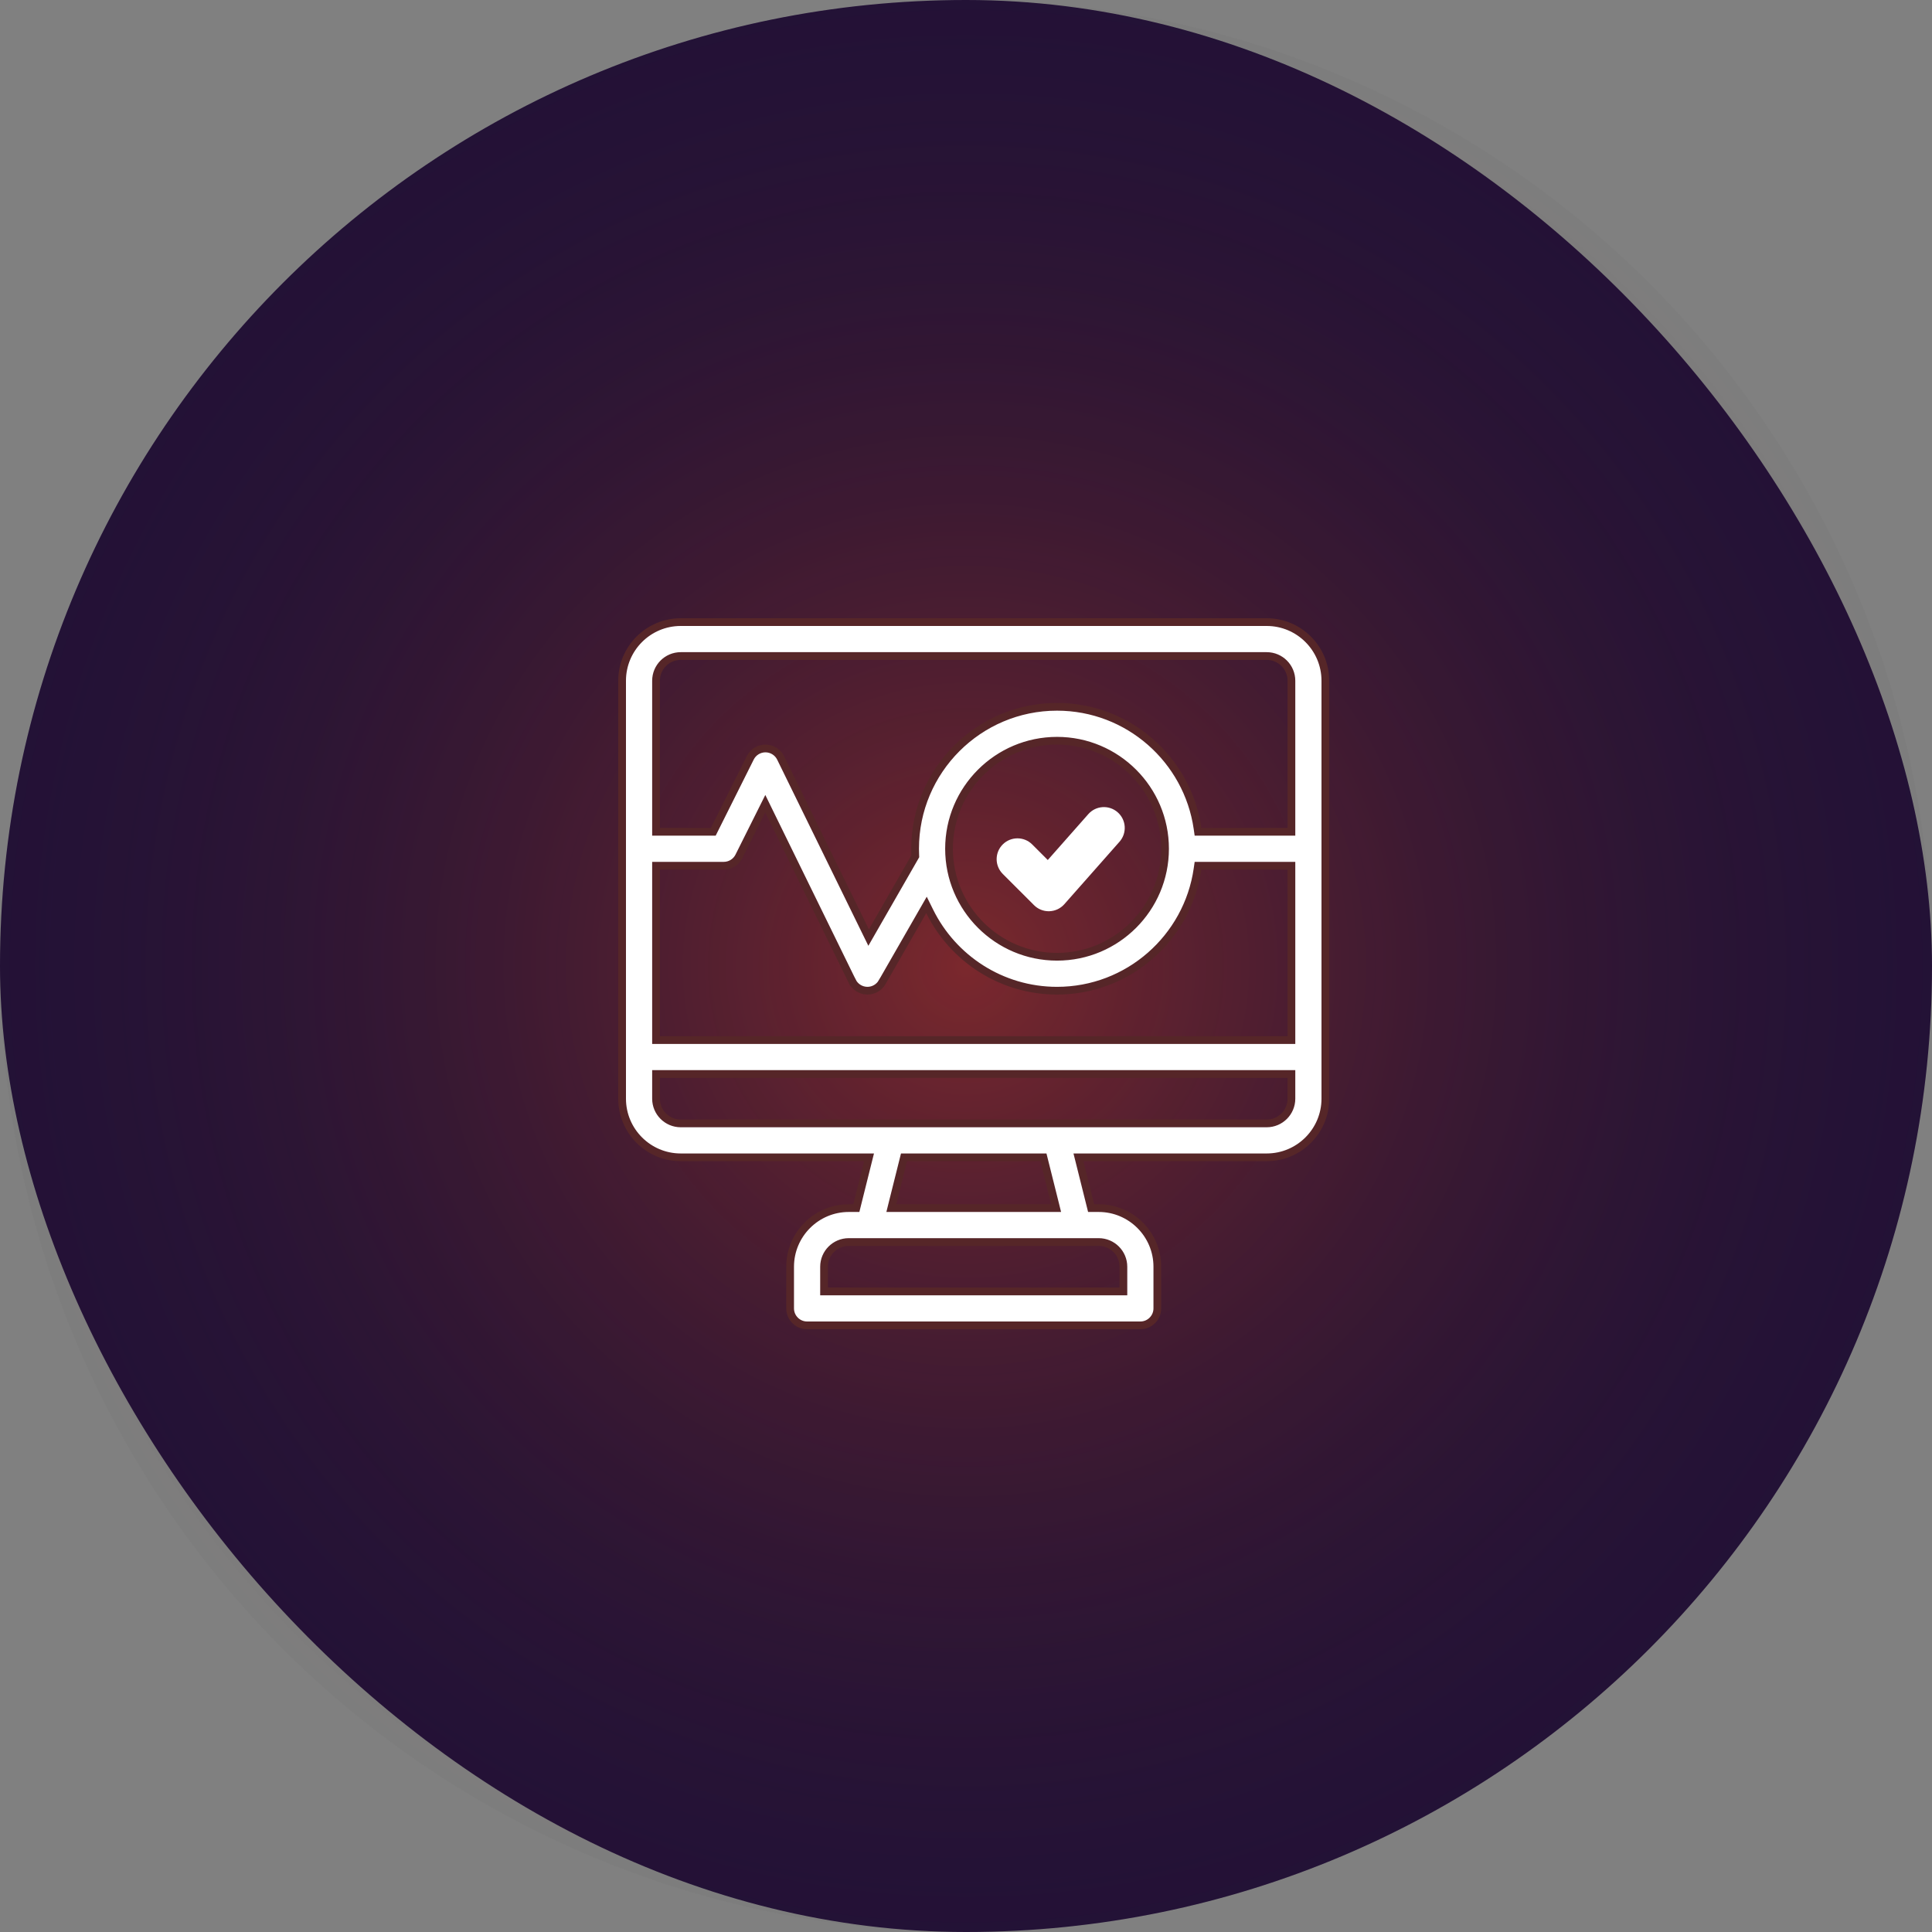 <?xml version="1.0" encoding="UTF-8"?> <svg xmlns="http://www.w3.org/2000/svg" width="125" height="125" viewBox="0 0 125 125" fill="none"><rect x="0" y="0" width="125" height="125" fill="#808080" stroke="none"/><rect width="125" height="125" rx="62.5" fill="#231137"></rect><circle cx="62.5" cy="62.5" r="62.5" fill="url(#paint0_radial_2890_18698)" fill-opacity="0.4"></circle><g clip-path="url(#clip0_2890_18698)"><path d="M56.148 75.189L56.226 74.879H55.906H44.043C41.952 74.879 40.25 73.177 40.25 71.086V44.043C40.25 41.952 41.952 40.25 44.043 40.25H81.957C84.048 40.25 85.75 41.952 85.75 44.043V71.086C85.75 73.177 84.048 74.879 81.957 74.879H70.094H69.774L69.852 75.189L70.548 77.975L70.595 78.164H70.79H71.086C73.177 78.164 74.879 79.866 74.879 81.957V84.652C74.879 85.258 74.387 85.75 73.781 85.75H52.219C51.613 85.75 51.121 85.258 51.121 84.652V81.957C51.121 79.866 52.823 78.164 54.914 78.164H55.209H55.405L55.452 77.975L56.148 75.189ZM72.434 83.555H72.684V83.305V81.957C72.684 81.076 71.967 80.359 71.086 80.359H71.076H71.067H71.056H71.046H71.035H71.025H71.013H71.002H70.99H70.978H70.966H70.953H70.94H70.927H70.914H70.9H70.886H70.872H70.858H70.843H70.828H70.813H70.797H70.781H70.766H70.749H70.733H70.716H70.699H70.682H70.664H70.646H70.628H70.61H70.591H70.573H70.554H70.534H70.515H70.495H70.475H70.455H70.434H70.414H70.393H70.372H70.35H70.329H70.307H70.285H70.263H70.24H70.217H70.194H70.171H70.148H70.124H70.1H70.076H70.052H70.027H70.003H69.978H69.953H69.927H69.902H69.876H69.85H69.824H69.797H69.771H69.744H69.717H69.69H69.662H69.635H69.607H69.579H69.551H69.522H69.494H69.465H69.436H69.407H69.378H69.348H69.318H69.288H69.258H69.228H69.198H69.167H69.136H69.105H69.074H69.043H69.011H68.98H68.948H68.916H68.884H68.851H68.819H68.786H68.753H68.72H68.687H68.654H68.621H68.587H68.553H68.519H68.485H68.451H68.416H68.382H68.347H68.312H68.277H68.242H68.207H68.171H68.136H68.1H68.064H68.028H67.992H67.956H67.919H67.882H67.846H67.809H67.772H67.735H67.698H67.66H67.623H67.585H67.547H67.51H67.472H67.434H67.395H67.357H67.319H67.28H67.241H67.203H67.164H67.125H67.085H67.046H67.007H66.967H66.928H66.888H66.848H66.808H66.769H66.728H66.688H66.648H66.608H66.567H66.526H66.486H66.445H66.404H66.363H66.322H66.281H66.24H66.199H66.157H66.116H66.074H66.033H65.991H65.949H65.907H65.865H65.823H65.781H65.739H65.697H65.655H65.612H65.57H65.528H65.485H65.442H65.4H65.357H65.314H65.271H65.228H65.185H65.142H65.099H65.056H65.013H64.97H64.926H64.883H64.84H64.796H64.753H64.709H64.666H64.622H64.578H64.535H64.491H64.447H64.403H64.359H64.316H64.272H64.228H64.184H64.14H64.096H64.052H64.008H63.964H63.919H63.875H63.831H63.787H63.743H63.698H63.654H63.61H63.566H63.521H63.477H63.433H63.388H63.344H63.3H63.255H63.211H63.167H63.122H63.078H63.034H62.989H62.945H62.901H62.856H62.812H62.767H62.723H62.679H62.635H62.59H62.546H62.502H62.457H62.413H62.369H62.325H62.281H62.236H62.192H62.148H62.104H62.06H62.016H61.972H61.928H61.884H61.84H61.796H61.752H61.708H61.665H61.621H61.577H61.533H61.49H61.446H61.403H61.359H61.316H61.272H61.229H61.186H61.142H61.099H61.056H61.013H60.97H60.927H60.884H60.841H60.798H60.755H60.713H60.67H60.627H60.585H60.542H60.5H60.458H60.415H60.373H60.331H60.289H60.247H60.205H60.163H60.122H60.08H60.038H59.997H59.956H59.914H59.873H59.832H59.791H59.75H59.709H59.668H59.627H59.587H59.546H59.506H59.466H59.425H59.385H59.345H59.305H59.265H59.226H59.186H59.147H59.107H59.068H59.029H58.99H58.951H58.912H58.873H58.834H58.796H58.758H58.719H58.681H58.643H58.605H58.567H58.53H58.492H58.455H58.417H58.38H58.343H58.306H58.27H58.233H58.196H58.16H58.124H58.088H58.052H58.016H57.98H57.945H57.909H57.874H57.839H57.804H57.769H57.735H57.7H57.666H57.632H57.598H57.564H57.53H57.496H57.463H57.43H57.397H57.364H57.331H57.298H57.266H57.234H57.202H57.17H57.138H57.106H57.075H57.044H57.013H56.982H56.951H56.921H56.89H56.86H56.83H56.8H56.771H56.741H56.712H56.683H56.654H56.626H56.597H56.569H56.541H56.513H56.485H56.458H56.43H56.403H56.376H56.35H56.323H56.297H56.271H56.245H56.219H56.194H56.169H56.144H56.119H56.094H56.07H56.045H56.022H55.998H55.974H55.951H55.928H55.905H55.882H55.86H55.838H55.816H55.794H55.773H55.751H55.73H55.709H55.689H55.669H55.648H55.629H55.609H55.59H55.571H55.552H55.533H55.514H55.496H55.478H55.461H55.443H55.426H55.409H55.393H55.376H55.36H55.344H55.329H55.313H55.298H55.283H55.269H55.254H55.24H55.227H55.213H55.2H55.187H55.174H55.162H55.15H55.138H55.126H55.115H55.104H55.093H55.082H55.072H55.062H55.052H55.043H55.034H55.025H55.017H55.008H55.001H54.993H54.986H54.978H54.972H54.965H54.959H54.953H54.948H54.942H54.937H54.933H54.928H54.924H54.921H54.917H54.914C54.033 80.359 53.316 81.076 53.316 81.957V83.305V83.555H53.566H72.434ZM57.745 77.853L57.668 78.164H57.988H68.012H68.332L68.255 77.853L67.558 75.068L67.511 74.879H67.316H58.684H58.489L58.442 75.068L57.745 77.853ZM42.695 69.488H42.445V69.738V71.086C42.445 71.967 43.162 72.684 44.043 72.684H81.957C82.838 72.684 83.555 71.967 83.555 71.086V69.738V69.488H83.305H42.695ZM83.305 67.293H83.555V67.043V56.262V56.012H83.305H77.728H77.511L77.48 56.226C76.841 60.671 73.008 64.098 68.391 64.098C64.782 64.098 61.653 62.005 60.152 58.968L59.944 58.548L59.711 58.954L57.075 63.547L57.284 63.667L57.075 63.547C56.879 63.888 56.515 64.098 56.123 64.098C56.111 64.098 56.099 64.097 56.087 64.097C55.681 64.084 55.316 63.847 55.137 63.483L54.913 63.593L55.137 63.483L49.735 52.452L49.513 51.998L49.287 52.45L47.81 55.405C47.81 55.405 47.81 55.405 47.81 55.405C47.624 55.777 47.244 56.012 46.828 56.012H42.695H42.445V56.262V67.043V67.293H42.695H83.305ZM83.305 53.816H83.555V53.566V44.043C83.555 43.162 82.838 42.445 81.957 42.445H44.043C43.162 42.445 42.445 43.162 42.445 44.043V53.566V53.816H42.695H45.995H46.15L46.219 53.678L48.542 49.033L48.542 49.033C48.727 48.661 49.108 48.426 49.523 48.426H49.523H49.523H49.523H49.523H49.523H49.523H49.523H49.523H49.523H49.523H49.523H49.523H49.523H49.523H49.523H49.523H49.523H49.523H49.524H49.524H49.524H49.524H49.524H49.524H49.524H49.524H49.524H49.524H49.524H49.524H49.524H49.524H49.524H49.524H49.524H49.524H49.524H49.524H49.524H49.524H49.524H49.524H49.524H49.524H49.524H49.524H49.524H49.524H49.524H49.524H49.524H49.524H49.524H49.524H49.524H49.524H49.524H49.524H49.524H49.524H49.524H49.524H49.524H49.524H49.524H49.524H49.524H49.524H49.524H49.524H49.524H49.524H49.524H49.524H49.524H49.524H49.524H49.524H49.524H49.524H49.524H49.524H49.524H49.524H49.524H49.524H49.524H49.524H49.524H49.524H49.524H49.524H49.524H49.524H49.524H49.524H49.524H49.524H49.524H49.525H49.525H49.525H49.525H49.525H49.525H49.525H49.525H49.525H49.525H49.525H49.525H49.525H49.525H49.525H49.525H49.525H49.525H49.525H49.525H49.525H49.525H49.525H49.525H49.525H49.525H49.525H49.525H49.525H49.525H49.525H49.525H49.525H49.525H49.525H49.525H49.525H49.525H49.525H49.525H49.525H49.525H49.525H49.525H49.525H49.525H49.525H49.525H49.525H49.525H49.525H49.525H49.525H49.525H49.525H49.525H49.525H49.525H49.525H49.525H49.525H49.525H49.525H49.525H49.525H49.525H49.525H49.525H49.525H49.525H49.525H49.525H49.525H49.525H49.525H49.525H49.525H49.525H49.525H49.525H49.525H49.525H49.525H49.525H49.525H49.525H49.525H49.525H49.525H49.525H49.525H49.526H49.526H49.526H49.526H49.526H49.526H49.526H49.526H49.526H49.526H49.526H49.526H49.526H49.526H49.526H49.526H49.526H49.526H49.526H49.526H49.526H49.526H49.526H49.526H49.526H49.526H49.526H49.526H49.526H49.526H49.526H49.526H49.526H49.526H49.526H49.526H49.526H49.526H49.526H49.526H49.526H49.526H49.526H49.526H49.526H49.526H49.526H49.526H49.526H49.526H49.526H49.526H49.526H49.526H49.526H49.526H49.526H49.526H49.526H49.526H49.526H49.526H49.526H49.526H49.526H49.526H49.526H49.526H49.526H49.526H49.526H49.526H49.526H49.526H49.526H49.526H49.526H49.526H49.526H49.526H49.526H49.526H49.526H49.526H49.526H49.526H49.526H49.526H49.526H49.526H49.526H49.526H49.526H49.526H49.526H49.526H49.526H49.526H49.526H49.527H49.527H49.527H49.527H49.527H49.527H49.527H49.527H49.527H49.527H49.527H49.527H49.527H49.527H49.527H49.527H49.527H49.527H49.527H49.527H49.527H49.527H49.527H49.527H49.527H49.527H49.527H49.527H49.527H49.527H49.527H49.527H49.527H49.527H49.527H49.527H49.527H49.527H49.527H49.527H49.527H49.527H49.527H49.527H49.527H49.527H49.527H49.527H49.527H49.527H49.527H49.527H49.527H49.527H49.527H49.527H49.527H49.527H49.527H49.527H49.527H49.527H49.527H49.527H49.527H49.527H49.527H49.527H49.527H49.527H49.527H49.527H49.527H49.527H49.527H49.527H49.527H49.527H49.527H49.527H49.527H49.527H49.528H49.528H49.528H49.528H49.528H49.528H49.528H49.528H49.528H49.528H49.528H49.528H49.528H49.528H49.528H49.528H49.528H49.528H49.528H49.528H49.528H49.528H49.528H49.528H49.528H49.528H49.528H49.528H49.528H49.528H49.528H49.528H49.528H49.528H49.528H49.528H49.528H49.528H49.528H49.528H49.528H49.528H49.528H49.528H49.528H49.528H49.528H49.528H49.528H49.528H49.528H49.528H49.528H49.528H49.528H49.528H49.528H49.528H49.528H49.528H49.528H49.528H49.528H49.528H49.528H49.528H49.528H49.528H49.528H49.528H49.528H49.528H49.528H49.528H49.528H49.528H49.528H49.528H49.528H49.528H49.528H49.528H49.528H49.528H49.528C49.946 48.428 50.326 48.666 50.509 49.041C50.509 49.041 50.509 49.041 50.509 49.041L55.993 60.239L56.2 60.661L56.434 60.253L59.184 55.463L59.22 55.4L59.217 55.328C59.211 55.19 59.207 55.052 59.207 54.914C59.207 49.85 63.327 45.73 68.391 45.73C73.008 45.73 76.841 49.157 77.48 53.602L77.511 53.816H77.728H83.305ZM68.391 47.926C64.537 47.926 61.402 51.06 61.402 54.914C61.402 58.768 64.537 61.902 68.391 61.902C72.244 61.902 75.379 58.768 75.379 54.914C75.379 51.06 72.244 47.926 68.391 47.926Z" fill="white" stroke="#562628" stroke-width="0.5"></path><path d="M72.315 52.556C71.757 52.064 70.906 52.116 70.413 52.674L67.791 55.643L66.783 54.635C66.257 54.109 65.403 54.109 64.877 54.635C64.351 55.161 64.351 56.014 64.877 56.541L66.899 58.562C67.152 58.816 67.495 58.957 67.852 58.957C67.865 58.957 67.879 58.957 67.893 58.956C68.265 58.945 68.615 58.78 68.862 58.502L72.433 54.459C72.926 53.901 72.873 53.049 72.315 52.556Z" fill="white"></path></g><defs><radialGradient id="paint0_radial_2890_18698" cx="0" cy="0" r="1" gradientUnits="userSpaceOnUse" gradientTransform="translate(62.5 62.5) rotate(90) scale(178.571)"><stop stop-color="#FF4B1E"></stop><stop offset="0.367" stop-color="#222222" stop-opacity="0"></stop></radialGradient><clipPath id="clip0_2890_18698"><rect width="46" height="46" fill="white" transform="translate(40 40)"></rect></clipPath></defs></svg> 